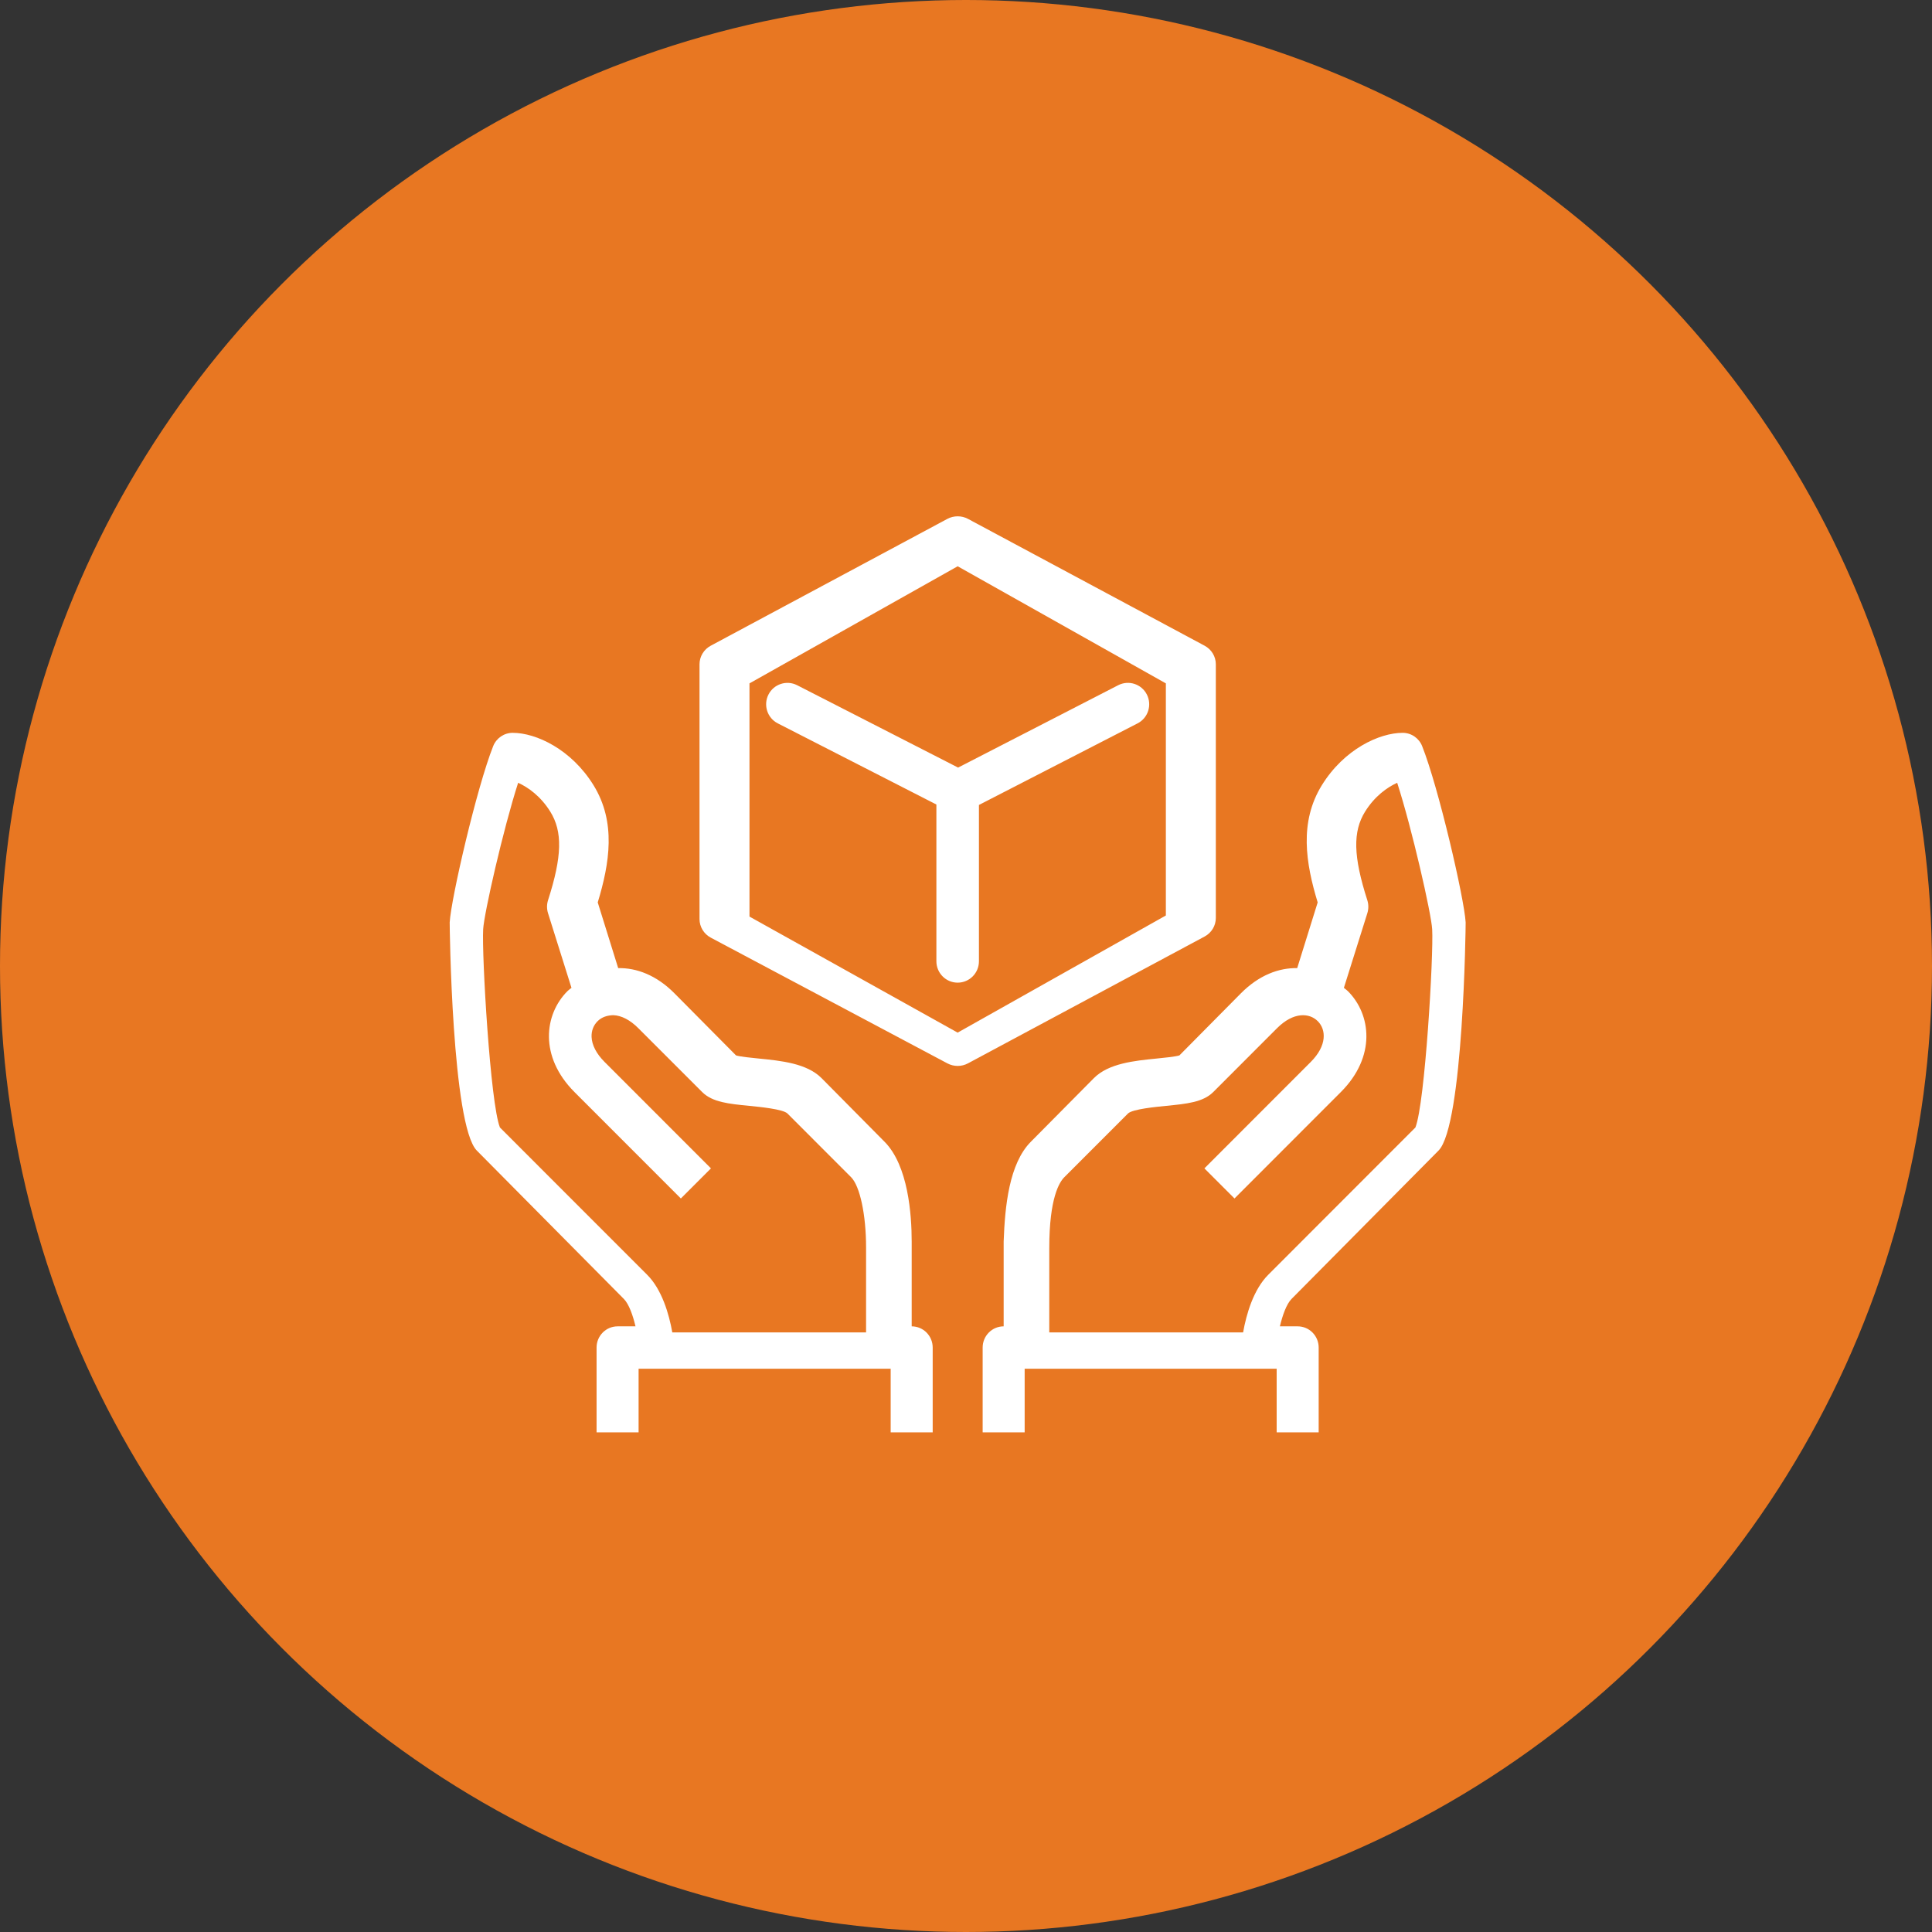 <?xml version="1.0" encoding="UTF-8"?>
<svg width="116px" height="116px" viewBox="0 0 116 116" version="1.1" xmlns="http://www.w3.org/2000/svg" xmlns:xlink="http://www.w3.org/1999/xlink">
    <rect x="0" y="0" width="116" height="116" fill="#333333" stroke="none"/>
    <!-- Generator: Sketch 64 (93537) - https://sketch.com -->
    <title>Group 17</title>
    <desc>Created with Sketch.</desc>
    <g id="Page-1" stroke="none" stroke-width="1" fill="none" fill-rule="evenodd">
        <g id="5-OVER" transform="translate(-575, -881)">
            <g id="Group-17" transform="translate(575, 881)">
                <circle id="Oval-Copy-2" fill="#E87722" cx="58" cy="58" r="58"></circle>
                <path d="M30.016,67.695 C29.437,66.24 28.922,57.338 29.01,55.793 C29.064,54.841 30.215,49.772 31.11,47 C31.71,47.27 32.463,47.806 33.038,48.729 C33.787,49.931 33.75,51.424 32.905,54.051 C32.825,54.303 32.824,54.573 32.903,54.826 L34.312,59.31 C34.234,59.376 34.146,59.434 34.073,59.507 C32.672,60.907 32.366,63.44 34.493,65.569 L40.88,71.958 L42.687,70.151 L36.301,63.762 C35.809,63.27 35.54,62.751 35.519,62.26 C35.504,61.896 35.632,61.56 35.88,61.314 C36.126,61.067 36.466,60.96 36.826,60.953 C37.317,60.972 37.837,61.243 38.327,61.735 L42.161,65.569 C42.772,66.178 43.749,66.276 44.987,66.397 C45.636,66.461 46.984,66.594 47.27,66.847 L51.101,70.68 C51.631,71.211 52,72.94 52,74.888 L52,80 L40.366,80 C40.172,78.904 39.744,77.426 38.858,76.541 L30.016,67.695 Z M35.819,80.909 L35.819,86 L38.342,86 L38.342,82.182 L53.477,82.182 L53.477,86 L56,86 L56,80.909 C56,80.205 55.436,79.636 54.739,79.636 L54.739,74.545 C54.739,72.921 54.528,69.983 53.112,68.555 L49.332,64.737 C48.446,63.843 46.901,63.69 45.539,63.554 C45.097,63.511 44.45,63.447 44.192,63.368 L40.501,59.646 C39.41,58.543 38.212,58.107 37.117,58.127 L35.889,54.182 C36.604,51.825 37.006,49.365 35.636,47.145 C34.302,44.984 32.186,44 30.782,44 C30.267,44 29.803,44.317 29.611,44.799 C28.629,47.271 27.081,53.951 27,55.381 C26.994,55.495 27.133,67.572 28.629,69.082 L37.458,77.991 C37.763,78.299 38.003,78.985 38.157,79.636 L37.081,79.636 C36.384,79.636 35.819,80.205 35.819,80.909 L35.819,80.909 Z M76.145,76.541 C75.26,77.426 74.832,78.904 74.638,80 L63,80 L63,74.934 C63,71.912 63.613,70.97 63.904,70.68 L67.733,66.849 C68.021,66.594 69.37,66.461 70.019,66.397 C71.255,66.276 72.232,66.178 72.844,65.569 L76.675,61.735 C77.665,60.744 78.618,60.808 79.122,61.314 C79.625,61.817 79.69,62.77 78.699,63.762 L72.314,70.151 L74.121,71.958 L80.506,65.569 C82.634,63.44 82.327,60.907 80.927,59.507 C80.855,59.434 80.767,59.378 80.689,59.311 L82.098,54.826 C82.176,54.573 82.176,54.303 82.096,54.051 C81.252,51.424 81.215,49.931 81.963,48.729 C82.538,47.806 83.291,47.27 83.889,47 C84.784,49.772 85.935,54.841 85.99,55.794 C86.079,57.338 85.562,66.238 84.983,67.695 L76.145,76.541 Z M86.372,69.082 C87.867,67.571 88.006,55.495 88,55.381 C87.918,53.95 86.372,47.271 85.388,44.799 C85.198,44.317 84.734,44 84.218,44 C82.817,44 80.7,44.984 79.366,47.145 C77.996,49.366 78.398,51.826 79.115,54.182 L77.886,58.127 C76.791,58.106 75.594,58.542 74.5,59.646 L70.813,63.368 C70.555,63.447 69.907,63.511 69.466,63.554 C68.104,63.69 66.56,63.843 65.674,64.737 L61.891,68.555 C60.587,69.871 60.337,72.423 60.261,74.545 L60.261,79.636 C59.565,79.636 59,80.205 59,80.909 L59,86 L61.522,86 L61.522,82.182 L76.653,82.182 L76.653,86 L79.175,86 L79.175,80.909 C79.175,80.205 78.611,79.636 77.914,79.636 L76.846,79.636 C77.001,78.985 77.24,78.299 77.545,77.991 L86.372,69.082 Z M58.777,57.714 L58.777,48.331 L68.304,43.431 C68.933,43.107 69.18,42.332 68.86,41.701 C68.539,41.069 67.77,40.819 67.14,41.14 L57.526,46.087 L47.857,41.139 C47.229,40.821 46.46,41.071 46.139,41.703 C45.819,42.336 46.07,43.11 46.699,43.432 L56.222,48.304 L56.222,57.714 C56.222,58.425 56.794,59 57.499,59 C58.206,59 58.777,58.425 58.777,57.714 L58.777,57.714 Z M45,41.031 L57.5,34 L70,41.031 L70,54.967 L57.499,62 L45,55.033 L45,41.031 Z M56.886,63.848 C57.078,63.949 57.289,64 57.5,64 C57.714,64 57.926,63.948 58.119,63.845 L72.327,56.23 C72.742,56.008 73,55.58 73,55.115 L73,39.884 C73,39.42 72.742,38.992 72.327,38.77 L58.119,31.154 C57.734,30.949 57.268,30.949 56.881,31.154 L42.673,38.77 C42.258,38.992 42,39.42 42,39.884 L42,55.182 C42,55.648 42.261,56.077 42.678,56.299 L56.886,63.848 Z" id="Fill-1" fill="#FFFFFF"></path>
            </g>
        </g>
    </g>
</svg>